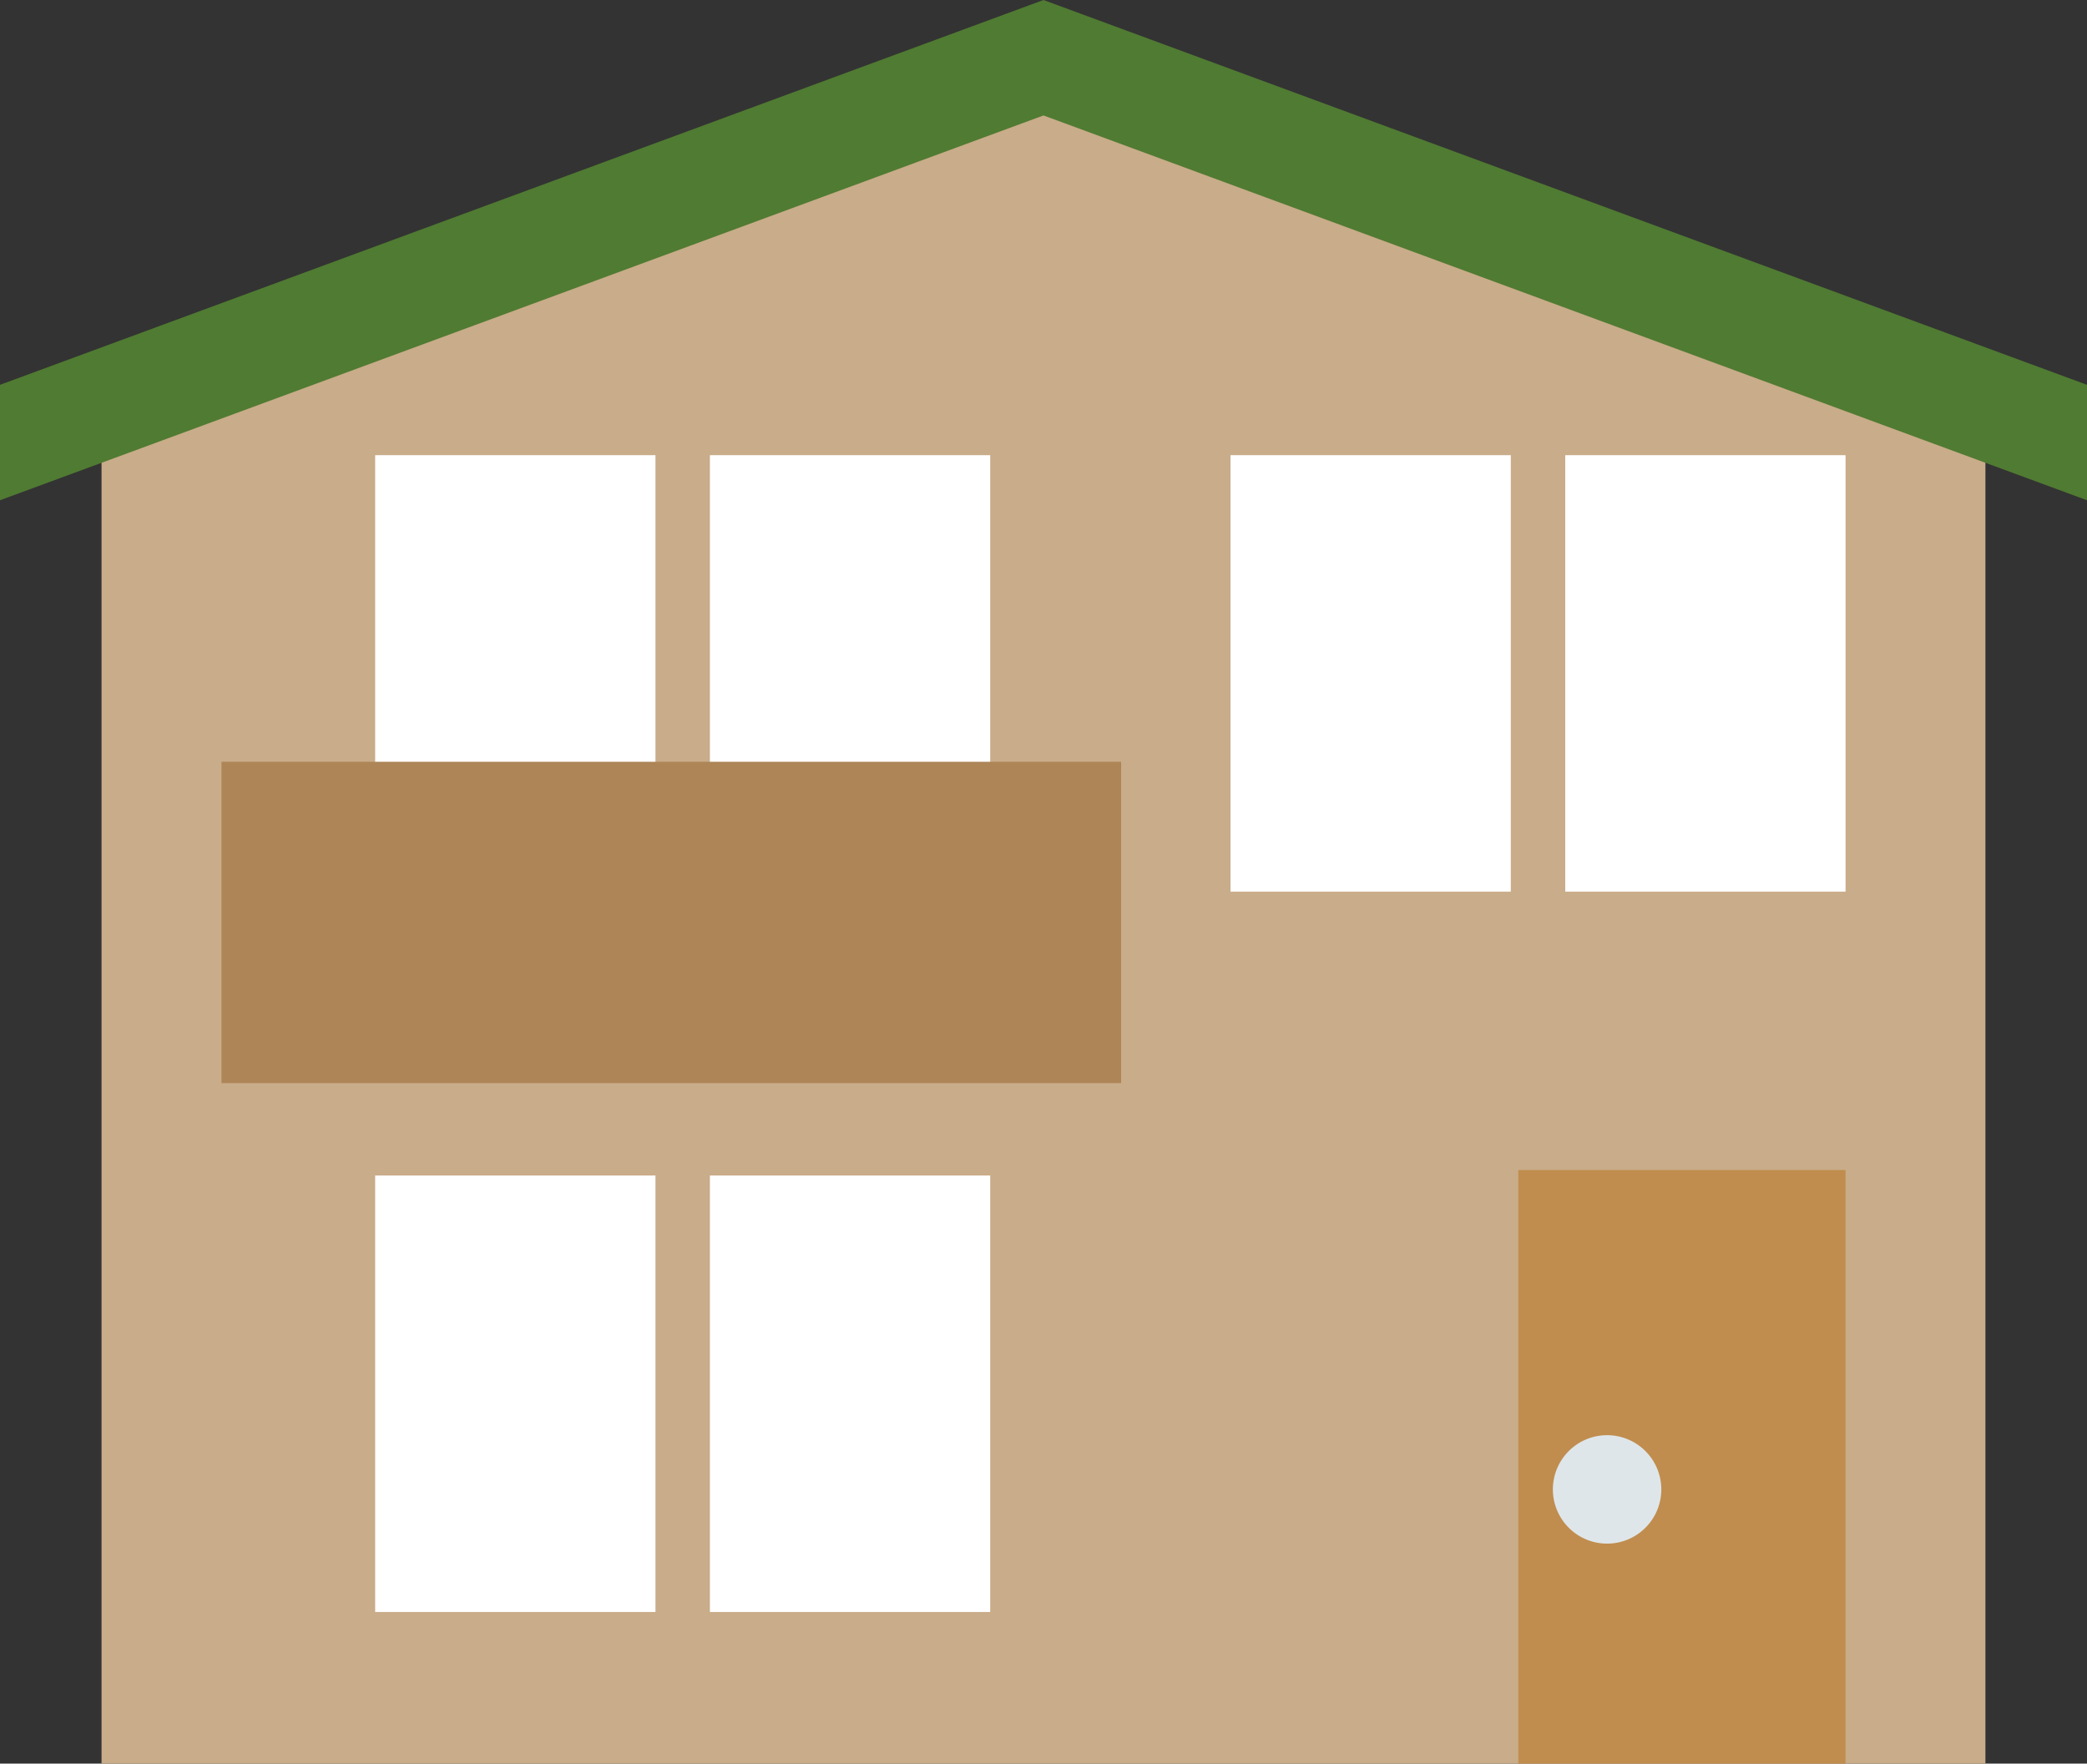 <svg xmlns="http://www.w3.org/2000/svg" xmlns:xlink="http://www.w3.org/1999/xlink" width="82.383" height="69.615" viewBox="0 0 82.383 69.615">
  <rect x="0" y="0" width="82.383" height="69.615" fill="#333333" stroke="none"/>
  <defs>
    <clipPath id="clip-path">
      <rect id="長方形_13501" data-name="長方形 13501" width="82.383" height="69.615" fill="none"/>
    </clipPath>
  </defs>
  <g id="promise_ic9" transform="translate(0 0)">
    <path id="パス_104410" data-name="パス 104410" d="M4.511,17.264V70.037H78.876V17.264L41.694,3.783Z" transform="translate(-0.503 -0.422)" fill="#c9ac89"/>
    <path id="パス_104411" data-name="パス 104411" d="M41.191,0,0,15.19v4.556L41.191,4.557,82.383,19.746V15.19Z" fill="#507b32"/>
    <rect id="長方形_13493" data-name="長方形 13493" width="11.065" height="17.23" transform="translate(48.573 17.967)" fill="#fff"/>
    <rect id="長方形_13494" data-name="長方形 13494" width="11.065" height="17.23" transform="translate(61.787 17.967)" fill="#fff"/>
    <rect id="長方形_13495" data-name="長方形 13495" width="11.065" height="17.23" transform="translate(14.809 17.967)" fill="#fff"/>
    <rect id="長方形_13496" data-name="長方形 13496" width="11.065" height="17.23" transform="translate(28.023 17.967)" fill="#fff"/>
    <rect id="長方形_13497" data-name="長方形 13497" width="11.065" height="17.23" transform="translate(14.809 46.4)" fill="#fff"/>
    <rect id="長方形_13498" data-name="長方形 13498" width="11.065" height="17.23" transform="translate(28.023 46.4)" fill="#fff"/>
    <rect id="長方形_13499" data-name="長方形 13499" width="12.916" height="23.429" transform="translate(59.935 46.185)" fill="#c08d4e"/>
    <g id="グループ_97164" data-name="グループ 97164" transform="translate(0 0)">
      <g id="グループ_97163" data-name="グループ 97163" clip-path="url(#clip-path)">
        <path id="パス_104412" data-name="パス 104412" d="M73.27,65.9a2.14,2.14,0,1,1-2.14-2.14,2.141,2.141,0,0,1,2.14,2.14" transform="translate(-7.691 -7.109)" fill="#dfe6ea"/>
        <rect id="長方形_13500" data-name="長方形 13500" width="35.512" height="12.683" transform="translate(8.744 30.07)" fill="#ad8557"/>
      </g>
    </g>
  </g>
</svg>
